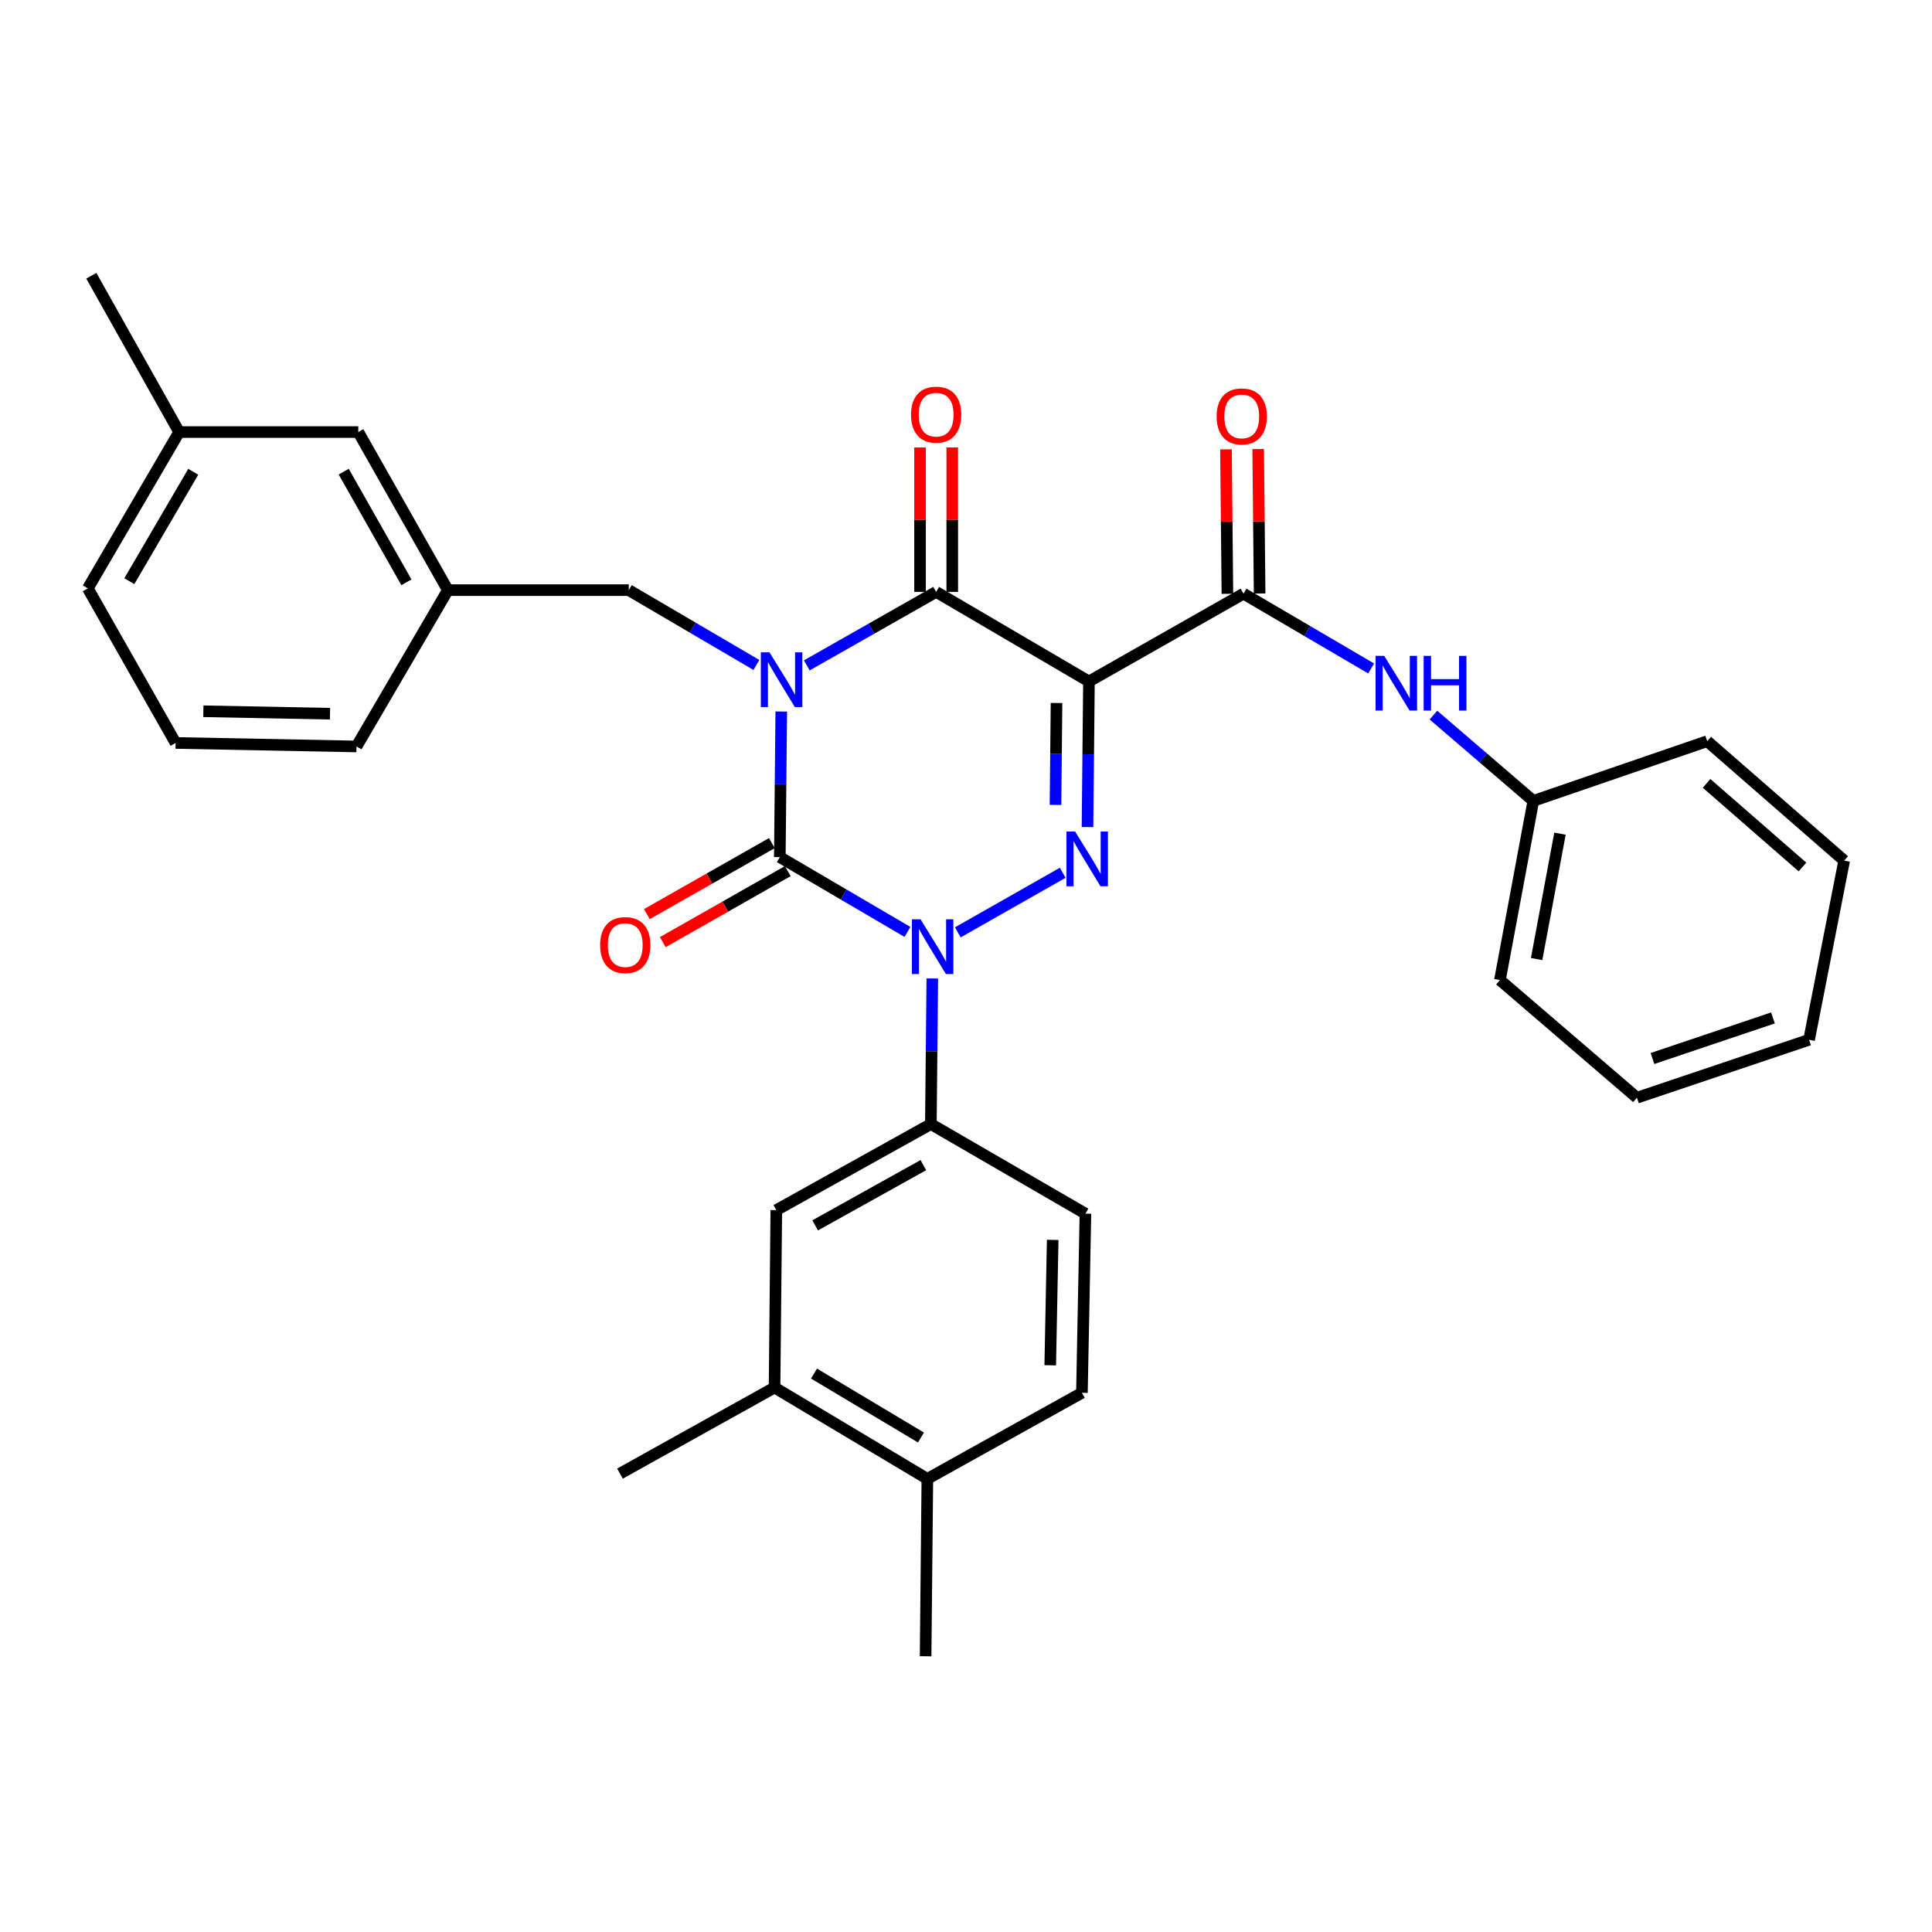 <?xml version='1.0' encoding='iso-8859-1'?>
<svg version='1.1' baseProfile='full'
              xmlns='http://www.w3.org/2000/svg'
                      xmlns:rdkit='http://www.rdkit.org/xml'
                      xmlns:xlink='http://www.w3.org/1999/xlink'
                  xml:space='preserve'
width='1000px' height='1000px' viewBox='0 0 1000 1000'>
<!-- END OF HEADER -->
<rect style='opacity:1.0;fill:#FFFFFF;stroke:none' width='1000' height='1000' x='0' y='0'> </rect>
<path class='bond-0' d='M 404.384,368.275 L 404.007,405.958' style='fill:none;fill-rule:evenodd;stroke:#0000FF;stroke-width:6px;stroke-linecap:butt;stroke-linejoin:miter;stroke-opacity:1' />
<path class='bond-0' d='M 404.007,405.958 L 403.631,443.64' style='fill:none;fill-rule:evenodd;stroke:#000000;stroke-width:6px;stroke-linecap:butt;stroke-linejoin:miter;stroke-opacity:1' />
<path class='bond-1' d='M 417.588,344.41 L 451.068,325.387' style='fill:none;fill-rule:evenodd;stroke:#0000FF;stroke-width:6px;stroke-linecap:butt;stroke-linejoin:miter;stroke-opacity:1' />
<path class='bond-1' d='M 451.068,325.387 L 484.548,306.363' style='fill:none;fill-rule:evenodd;stroke:#000000;stroke-width:6px;stroke-linecap:butt;stroke-linejoin:miter;stroke-opacity:1' />
<path class='bond-2' d='M 391.516,344.18 L 358.486,324.818' style='fill:none;fill-rule:evenodd;stroke:#0000FF;stroke-width:6px;stroke-linecap:butt;stroke-linejoin:miter;stroke-opacity:1' />
<path class='bond-2' d='M 358.486,324.818 L 325.456,305.456' style='fill:none;fill-rule:evenodd;stroke:#000000;stroke-width:6px;stroke-linecap:butt;stroke-linejoin:miter;stroke-opacity:1' />
<path class='bond-3' d='M 403.631,443.64 L 436.661,462.999' style='fill:none;fill-rule:evenodd;stroke:#000000;stroke-width:6px;stroke-linecap:butt;stroke-linejoin:miter;stroke-opacity:1' />
<path class='bond-3' d='M 436.661,462.999 L 469.692,482.358' style='fill:none;fill-rule:evenodd;stroke:#0000FF;stroke-width:6px;stroke-linecap:butt;stroke-linejoin:miter;stroke-opacity:1' />
<path class='bond-4' d='M 399.513,436.391 L 367.163,454.769' style='fill:none;fill-rule:evenodd;stroke:#000000;stroke-width:6px;stroke-linecap:butt;stroke-linejoin:miter;stroke-opacity:1' />
<path class='bond-4' d='M 367.163,454.769 L 334.813,473.147' style='fill:none;fill-rule:evenodd;stroke:#FF0000;stroke-width:6px;stroke-linecap:butt;stroke-linejoin:miter;stroke-opacity:1' />
<path class='bond-4' d='M 407.749,450.89 L 375.399,469.267' style='fill:none;fill-rule:evenodd;stroke:#000000;stroke-width:6px;stroke-linecap:butt;stroke-linejoin:miter;stroke-opacity:1' />
<path class='bond-4' d='M 375.399,469.267 L 343.049,487.645' style='fill:none;fill-rule:evenodd;stroke:#FF0000;stroke-width:6px;stroke-linecap:butt;stroke-linejoin:miter;stroke-opacity:1' />
<path class='bond-5' d='M 482.561,506.451 L 482.188,544.133' style='fill:none;fill-rule:evenodd;stroke:#0000FF;stroke-width:6px;stroke-linecap:butt;stroke-linejoin:miter;stroke-opacity:1' />
<path class='bond-5' d='M 482.188,544.133 L 481.816,581.816' style='fill:none;fill-rule:evenodd;stroke:#000000;stroke-width:6px;stroke-linecap:butt;stroke-linejoin:miter;stroke-opacity:1' />
<path class='bond-6' d='M 495.764,482.587 L 550.058,451.743' style='fill:none;fill-rule:evenodd;stroke:#0000FF;stroke-width:6px;stroke-linecap:butt;stroke-linejoin:miter;stroke-opacity:1' />
<path class='bond-7' d='M 562.888,428.093 L 563.264,390.41' style='fill:none;fill-rule:evenodd;stroke:#0000FF;stroke-width:6px;stroke-linecap:butt;stroke-linejoin:miter;stroke-opacity:1' />
<path class='bond-7' d='M 563.264,390.41 L 563.641,352.728' style='fill:none;fill-rule:evenodd;stroke:#000000;stroke-width:6px;stroke-linecap:butt;stroke-linejoin:miter;stroke-opacity:1' />
<path class='bond-7' d='M 546.327,416.621 L 546.591,390.244' style='fill:none;fill-rule:evenodd;stroke:#0000FF;stroke-width:6px;stroke-linecap:butt;stroke-linejoin:miter;stroke-opacity:1' />
<path class='bond-7' d='M 546.591,390.244 L 546.854,363.866' style='fill:none;fill-rule:evenodd;stroke:#000000;stroke-width:6px;stroke-linecap:butt;stroke-linejoin:miter;stroke-opacity:1' />
<path class='bond-8' d='M 563.641,352.728 L 643.641,307.271' style='fill:none;fill-rule:evenodd;stroke:#000000;stroke-width:6px;stroke-linecap:butt;stroke-linejoin:miter;stroke-opacity:1' />
<path class='bond-9' d='M 563.641,352.728 L 484.548,306.363' style='fill:none;fill-rule:evenodd;stroke:#000000;stroke-width:6px;stroke-linecap:butt;stroke-linejoin:miter;stroke-opacity:1' />
<path class='bond-10' d='M 492.886,306.363 L 492.886,268.981' style='fill:none;fill-rule:evenodd;stroke:#000000;stroke-width:6px;stroke-linecap:butt;stroke-linejoin:miter;stroke-opacity:1' />
<path class='bond-10' d='M 492.886,268.981 L 492.886,231.598' style='fill:none;fill-rule:evenodd;stroke:#FF0000;stroke-width:6px;stroke-linecap:butt;stroke-linejoin:miter;stroke-opacity:1' />
<path class='bond-10' d='M 476.211,306.363 L 476.211,268.981' style='fill:none;fill-rule:evenodd;stroke:#000000;stroke-width:6px;stroke-linecap:butt;stroke-linejoin:miter;stroke-opacity:1' />
<path class='bond-10' d='M 476.211,268.981 L 476.211,231.598' style='fill:none;fill-rule:evenodd;stroke:#FF0000;stroke-width:6px;stroke-linecap:butt;stroke-linejoin:miter;stroke-opacity:1' />
<path class='bond-11' d='M 847.273,568.18 L 936.37,538.184' style='fill:none;fill-rule:evenodd;stroke:#000000;stroke-width:6px;stroke-linecap:butt;stroke-linejoin:miter;stroke-opacity:1' />
<path class='bond-11' d='M 855.318,547.878 L 917.686,526.881' style='fill:none;fill-rule:evenodd;stroke:#000000;stroke-width:6px;stroke-linecap:butt;stroke-linejoin:miter;stroke-opacity:1' />
<path class='bond-12' d='M 847.273,568.18 L 776.37,507.272' style='fill:none;fill-rule:evenodd;stroke:#000000;stroke-width:6px;stroke-linecap:butt;stroke-linejoin:miter;stroke-opacity:1' />
<path class='bond-13' d='M 651.978,307.188 L 651.605,269.805' style='fill:none;fill-rule:evenodd;stroke:#000000;stroke-width:6px;stroke-linecap:butt;stroke-linejoin:miter;stroke-opacity:1' />
<path class='bond-13' d='M 651.605,269.805 L 651.231,232.423' style='fill:none;fill-rule:evenodd;stroke:#FF0000;stroke-width:6px;stroke-linecap:butt;stroke-linejoin:miter;stroke-opacity:1' />
<path class='bond-13' d='M 635.304,307.354 L 634.931,269.972' style='fill:none;fill-rule:evenodd;stroke:#000000;stroke-width:6px;stroke-linecap:butt;stroke-linejoin:miter;stroke-opacity:1' />
<path class='bond-13' d='M 634.931,269.972 L 634.558,232.589' style='fill:none;fill-rule:evenodd;stroke:#FF0000;stroke-width:6px;stroke-linecap:butt;stroke-linejoin:miter;stroke-opacity:1' />
<path class='bond-14' d='M 643.641,307.271 L 676.671,326.634' style='fill:none;fill-rule:evenodd;stroke:#000000;stroke-width:6px;stroke-linecap:butt;stroke-linejoin:miter;stroke-opacity:1' />
<path class='bond-14' d='M 676.671,326.634 L 709.702,345.996' style='fill:none;fill-rule:evenodd;stroke:#0000FF;stroke-width:6px;stroke-linecap:butt;stroke-linejoin:miter;stroke-opacity:1' />
<path class='bond-15' d='M 741.938,370.132 L 767.787,392.338' style='fill:none;fill-rule:evenodd;stroke:#0000FF;stroke-width:6px;stroke-linecap:butt;stroke-linejoin:miter;stroke-opacity:1' />
<path class='bond-15' d='M 767.787,392.338 L 793.637,414.543' style='fill:none;fill-rule:evenodd;stroke:#000000;stroke-width:6px;stroke-linecap:butt;stroke-linejoin:miter;stroke-opacity:1' />
<path class='bond-16' d='M 936.37,538.184 L 954.545,445.456' style='fill:none;fill-rule:evenodd;stroke:#000000;stroke-width:6px;stroke-linecap:butt;stroke-linejoin:miter;stroke-opacity:1' />
<path class='bond-17' d='M 954.545,445.456 L 883.642,383.631' style='fill:none;fill-rule:evenodd;stroke:#000000;stroke-width:6px;stroke-linecap:butt;stroke-linejoin:miter;stroke-opacity:1' />
<path class='bond-17' d='M 932.951,448.75 L 883.319,405.472' style='fill:none;fill-rule:evenodd;stroke:#000000;stroke-width:6px;stroke-linecap:butt;stroke-linejoin:miter;stroke-opacity:1' />
<path class='bond-18' d='M 185.455,223.63 L 231.819,305.456' style='fill:none;fill-rule:evenodd;stroke:#000000;stroke-width:6px;stroke-linecap:butt;stroke-linejoin:miter;stroke-opacity:1' />
<path class='bond-18' d='M 177.902,244.124 L 210.357,301.402' style='fill:none;fill-rule:evenodd;stroke:#000000;stroke-width:6px;stroke-linecap:butt;stroke-linejoin:miter;stroke-opacity:1' />
<path class='bond-19' d='M 185.455,223.63 L 92.727,223.63' style='fill:none;fill-rule:evenodd;stroke:#000000;stroke-width:6px;stroke-linecap:butt;stroke-linejoin:miter;stroke-opacity:1' />
<path class='bond-20' d='M 325.456,305.456 L 231.819,305.456' style='fill:none;fill-rule:evenodd;stroke:#000000;stroke-width:6px;stroke-linecap:butt;stroke-linejoin:miter;stroke-opacity:1' />
<path class='bond-21' d='M 231.819,305.456 L 184.529,386.364' style='fill:none;fill-rule:evenodd;stroke:#000000;stroke-width:6px;stroke-linecap:butt;stroke-linejoin:miter;stroke-opacity:1' />
<path class='bond-22' d='M 400.907,718.185 L 480,765.457' style='fill:none;fill-rule:evenodd;stroke:#000000;stroke-width:6px;stroke-linecap:butt;stroke-linejoin:miter;stroke-opacity:1' />
<path class='bond-22' d='M 421.326,710.963 L 476.691,744.054' style='fill:none;fill-rule:evenodd;stroke:#000000;stroke-width:6px;stroke-linecap:butt;stroke-linejoin:miter;stroke-opacity:1' />
<path class='bond-23' d='M 400.907,718.185 L 401.815,626.365' style='fill:none;fill-rule:evenodd;stroke:#000000;stroke-width:6px;stroke-linecap:butt;stroke-linejoin:miter;stroke-opacity:1' />
<path class='bond-24' d='M 400.907,718.185 L 320.907,762.734' style='fill:none;fill-rule:evenodd;stroke:#000000;stroke-width:6px;stroke-linecap:butt;stroke-linejoin:miter;stroke-opacity:1' />
<path class='bond-25' d='M 480,765.457 L 560,720.909' style='fill:none;fill-rule:evenodd;stroke:#000000;stroke-width:6px;stroke-linecap:butt;stroke-linejoin:miter;stroke-opacity:1' />
<path class='bond-26' d='M 480,765.457 L 479.092,857.278' style='fill:none;fill-rule:evenodd;stroke:#000000;stroke-width:6px;stroke-linecap:butt;stroke-linejoin:miter;stroke-opacity:1' />
<path class='bond-27' d='M 560,720.909 L 561.816,628.18' style='fill:none;fill-rule:evenodd;stroke:#000000;stroke-width:6px;stroke-linecap:butt;stroke-linejoin:miter;stroke-opacity:1' />
<path class='bond-27' d='M 543.601,706.673 L 544.872,641.763' style='fill:none;fill-rule:evenodd;stroke:#000000;stroke-width:6px;stroke-linecap:butt;stroke-linejoin:miter;stroke-opacity:1' />
<path class='bond-28' d='M 561.816,628.18 L 481.816,581.816' style='fill:none;fill-rule:evenodd;stroke:#000000;stroke-width:6px;stroke-linecap:butt;stroke-linejoin:miter;stroke-opacity:1' />
<path class='bond-29' d='M 481.816,581.816 L 401.815,626.365' style='fill:none;fill-rule:evenodd;stroke:#000000;stroke-width:6px;stroke-linecap:butt;stroke-linejoin:miter;stroke-opacity:1' />
<path class='bond-29' d='M 477.928,603.066 L 421.928,634.25' style='fill:none;fill-rule:evenodd;stroke:#000000;stroke-width:6px;stroke-linecap:butt;stroke-linejoin:miter;stroke-opacity:1' />
<path class='bond-30' d='M 92.727,223.63 L 45.455,304.548' style='fill:none;fill-rule:evenodd;stroke:#000000;stroke-width:6px;stroke-linecap:butt;stroke-linejoin:miter;stroke-opacity:1' />
<path class='bond-30' d='M 100.033,244.179 L 66.943,300.821' style='fill:none;fill-rule:evenodd;stroke:#000000;stroke-width:6px;stroke-linecap:butt;stroke-linejoin:miter;stroke-opacity:1' />
<path class='bond-31' d='M 92.727,223.63 L 47.27,142.722' style='fill:none;fill-rule:evenodd;stroke:#000000;stroke-width:6px;stroke-linecap:butt;stroke-linejoin:miter;stroke-opacity:1' />
<path class='bond-32' d='M 90.892,384.548 L 45.455,304.548' style='fill:none;fill-rule:evenodd;stroke:#000000;stroke-width:6px;stroke-linecap:butt;stroke-linejoin:miter;stroke-opacity:1' />
<path class='bond-33' d='M 90.892,384.548 L 184.529,386.364' style='fill:none;fill-rule:evenodd;stroke:#000000;stroke-width:6px;stroke-linecap:butt;stroke-linejoin:miter;stroke-opacity:1' />
<path class='bond-33' d='M 105.261,368.149 L 170.807,369.42' style='fill:none;fill-rule:evenodd;stroke:#000000;stroke-width:6px;stroke-linecap:butt;stroke-linejoin:miter;stroke-opacity:1' />
<path class='bond-34' d='M 883.642,383.631 L 793.637,414.543' style='fill:none;fill-rule:evenodd;stroke:#000000;stroke-width:6px;stroke-linecap:butt;stroke-linejoin:miter;stroke-opacity:1' />
<path class='bond-35' d='M 793.637,414.543 L 776.37,507.272' style='fill:none;fill-rule:evenodd;stroke:#000000;stroke-width:6px;stroke-linecap:butt;stroke-linejoin:miter;stroke-opacity:1' />
<path class='bond-35' d='M 807.44,431.505 L 795.352,496.415' style='fill:none;fill-rule:evenodd;stroke:#000000;stroke-width:6px;stroke-linecap:butt;stroke-linejoin:miter;stroke-opacity:1' />
<path  class='atom-0' d='M 398.288 337.66
L 407.568 352.66
Q 408.488 354.14, 409.968 356.82
Q 411.448 359.5, 411.528 359.66
L 411.528 337.66
L 415.288 337.66
L 415.288 365.98
L 411.408 365.98
L 401.448 349.58
Q 400.288 347.66, 399.048 345.46
Q 397.848 343.26, 397.488 342.58
L 397.488 365.98
L 393.808 365.98
L 393.808 337.66
L 398.288 337.66
' fill='#0000FF'/>
<path  class='atom-2' d='M 476.463 475.835
L 485.743 490.835
Q 486.663 492.315, 488.143 494.995
Q 489.623 497.675, 489.703 497.835
L 489.703 475.835
L 493.463 475.835
L 493.463 504.155
L 489.583 504.155
L 479.623 487.755
Q 478.463 485.835, 477.223 483.635
Q 476.023 481.435, 475.663 480.755
L 475.663 504.155
L 471.983 504.155
L 471.983 475.835
L 476.463 475.835
' fill='#0000FF'/>
<path  class='atom-3' d='M 556.464 430.388
L 565.744 445.388
Q 566.664 446.868, 568.144 449.548
Q 569.624 452.228, 569.704 452.388
L 569.704 430.388
L 573.464 430.388
L 573.464 458.708
L 569.584 458.708
L 559.624 442.308
Q 558.464 440.388, 557.224 438.188
Q 556.024 435.988, 555.664 435.308
L 555.664 458.708
L 551.984 458.708
L 551.984 430.388
L 556.464 430.388
' fill='#0000FF'/>
<path  class='atom-7' d='M 471.548 214.623
Q 471.548 207.823, 474.908 204.023
Q 478.268 200.223, 484.548 200.223
Q 490.828 200.223, 494.188 204.023
Q 497.548 207.823, 497.548 214.623
Q 497.548 221.503, 494.148 225.423
Q 490.748 229.303, 484.548 229.303
Q 478.308 229.303, 474.908 225.423
Q 471.548 221.543, 471.548 214.623
M 484.548 226.103
Q 488.868 226.103, 491.188 223.223
Q 493.548 220.303, 493.548 214.623
Q 493.548 209.063, 491.188 206.263
Q 488.868 203.423, 484.548 203.423
Q 480.228 203.423, 477.868 206.223
Q 475.548 209.023, 475.548 214.623
Q 475.548 220.343, 477.868 223.223
Q 480.228 226.103, 484.548 226.103
' fill='#FF0000'/>
<path  class='atom-8' d='M 310.631 489.168
Q 310.631 482.368, 313.991 478.568
Q 317.351 474.768, 323.631 474.768
Q 329.911 474.768, 333.271 478.568
Q 336.631 482.368, 336.631 489.168
Q 336.631 496.048, 333.231 499.968
Q 329.831 503.848, 323.631 503.848
Q 317.391 503.848, 313.991 499.968
Q 310.631 496.088, 310.631 489.168
M 323.631 500.648
Q 327.951 500.648, 330.271 497.768
Q 332.631 494.848, 332.631 489.168
Q 332.631 483.608, 330.271 480.808
Q 327.951 477.968, 323.631 477.968
Q 319.311 477.968, 316.951 480.768
Q 314.631 483.568, 314.631 489.168
Q 314.631 494.888, 316.951 497.768
Q 319.311 500.648, 323.631 500.648
' fill='#FF0000'/>
<path  class='atom-10' d='M 629.724 215.531
Q 629.724 208.731, 633.084 204.931
Q 636.444 201.131, 642.724 201.131
Q 649.004 201.131, 652.364 204.931
Q 655.724 208.731, 655.724 215.531
Q 655.724 222.411, 652.324 226.331
Q 648.924 230.211, 642.724 230.211
Q 636.484 230.211, 633.084 226.331
Q 629.724 222.451, 629.724 215.531
M 642.724 227.011
Q 647.044 227.011, 649.364 224.131
Q 651.724 221.211, 651.724 215.531
Q 651.724 209.971, 649.364 207.171
Q 647.044 204.331, 642.724 204.331
Q 638.404 204.331, 636.044 207.131
Q 633.724 209.931, 633.724 215.531
Q 633.724 221.251, 636.044 224.131
Q 638.404 227.011, 642.724 227.011
' fill='#FF0000'/>
<path  class='atom-11' d='M 716.474 339.475
L 725.754 354.475
Q 726.674 355.955, 728.154 358.635
Q 729.634 361.315, 729.714 361.475
L 729.714 339.475
L 733.474 339.475
L 733.474 367.795
L 729.594 367.795
L 719.634 351.395
Q 718.474 349.475, 717.234 347.275
Q 716.034 345.075, 715.674 344.395
L 715.674 367.795
L 711.994 367.795
L 711.994 339.475
L 716.474 339.475
' fill='#0000FF'/>
<path  class='atom-11' d='M 736.874 339.475
L 740.714 339.475
L 740.714 351.515
L 755.194 351.515
L 755.194 339.475
L 759.034 339.475
L 759.034 367.795
L 755.194 367.795
L 755.194 354.715
L 740.714 354.715
L 740.714 367.795
L 736.874 367.795
L 736.874 339.475
' fill='#0000FF'/>
</svg>
